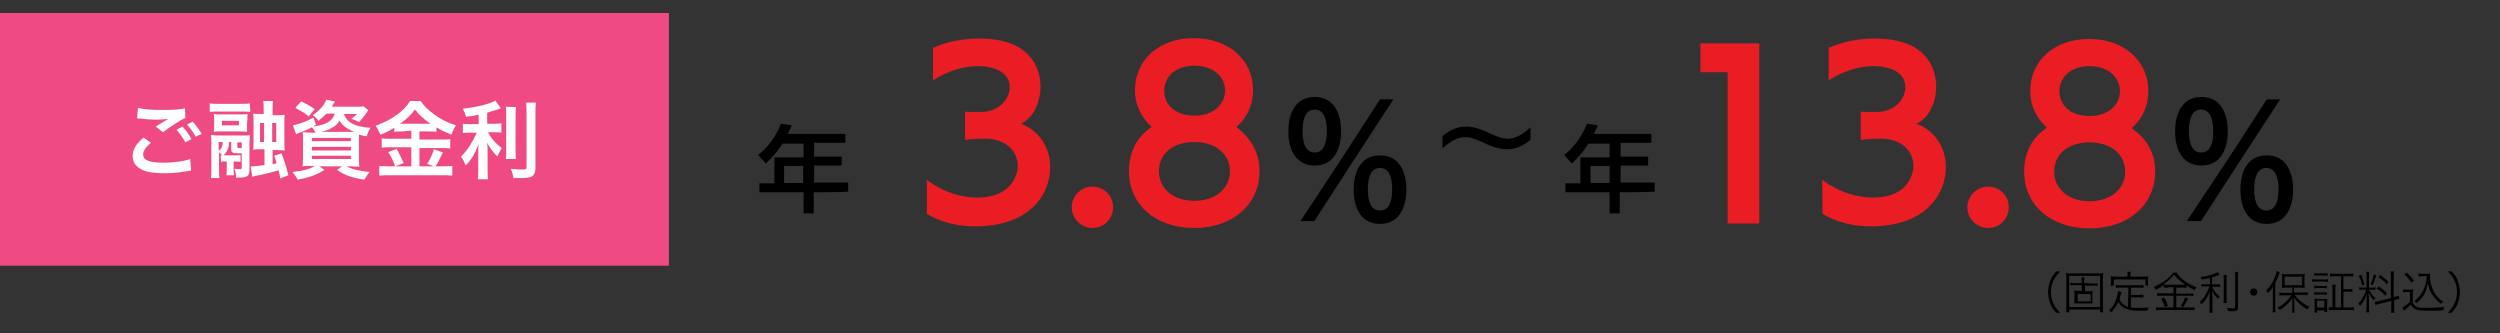 <?xml version="1.0" encoding="utf-8"?>
<!-- Generator: Adobe Illustrator 25.1.0, SVG Export Plug-In . SVG Version: 6.00 Build 0)  -->
<svg version="1.1" xmlns="http://www.w3.org/2000/svg" xmlns:xlink="http://www.w3.org/1999/xlink" x="0px" y="0px" width="616.3px"
	 height="82.2px" viewBox="0 0 616.3 82.2" style="enable-background:new 0 0 616.3 82.2;" xml:space="preserve">
<rect x="0" y="0" width="616.3" height="82.2" fill="#333333" stroke="none"/>
<style type="text/css">
	.st0{fill:#EF4A83;}
	.st1{fill:#FFFFFF;}
	.st2{fill:#EA1C24;}
</style>
<g id="レイヤー_4_1_">
	<g id="レイヤー_4">
		<rect y="3.2" class="st0" width="164.9" height="62.3"/>
	</g>
</g>
<g id="レイヤー_3_1_">
</g>
<g id="レイヤー_2">
</g>
<g id="レイヤー_1">
	<g>
		<g>
			<path class="st1" d="M37.2,35.2c-1.3,1.1-1.9,2-1.9,2.9c0,1.4,1.5,2,5.1,2c2.5,0,5.2-0.4,6.5-0.9l0.2,2.9c-0.4,0-0.4,0-0.9,0.1
				c-2.5,0.4-3.9,0.5-5.6,0.5c-2.3,0-4.1-0.2-5.2-0.7c-1.8-0.7-2.7-1.9-2.7-3.5s0.8-3,2.7-4.6L37.2,35.2z M34,26.6
				c1.6,0.4,3.5,0.5,6.2,0.5s4.2-0.1,5.4-0.4l0.1,2.4c-1.3,0.5-3.8,2.2-5.5,3.5l-1.8-1.4c1.3-0.8,1.6-1,2.1-1.3
				c0.2-0.1,0.3-0.2,0.5-0.3s0.2-0.1,0.5-0.3c-0.9,0.1-1.8,0.2-3.1,0.2c-1.1,0-2.8-0.1-3.8-0.3c-0.3,0-0.4,0-0.5,0c0,0-0.1,0-0.3,0
				L34,26.6z M45,31.2c0.9,1,1.5,1.8,2.2,3.1l-1.5,0.8C45,33.8,44.4,33,43.5,32L45,31.2z M48.2,33.7c-0.6-1.2-1.3-2.1-2.1-3l1.4-0.7
				c0.9,1,1.5,1.8,2.2,3L48.2,33.7z"/>
			<path class="st1" d="M61.7,27.6c-0.7-0.1-1-0.1-2.2-0.1h-5.6c-1.1,0-1.5,0-2.2,0.1v-2.1c0.6,0.1,1.2,0.1,2.3,0.1h5.3
				c1.1,0,1.7,0,2.3-0.1L61.7,27.6L61.7,27.6z M54.4,38.3c0.2,0,0.2,0,0.4,0c-0.4-0.5-0.5-0.5-0.8-0.8v4.3c0,1.1,0,1.6,0.1,2.1H52
				c0.1-0.7,0.1-1.4,0.1-2.6v-6c0-0.8,0-1.4-0.1-2c0.4,0,1,0.1,1.7,0.1h6.2c0.9,0,1.3,0,1.7-0.1c0,0.6-0.1,1.1-0.1,1.8v6.7
				c0,1.6-0.5,2-2.7,2c-0.1,0-0.3,0-0.6,0c0-0.9-0.1-1.3-0.4-2.2c0.6,0.1,1,0.1,1.3,0.1c0.4,0,0.5-0.1,0.5-0.4v-3.5
				c-0.4,0-0.6,0-0.8,0c-1.5,0-1.8-0.2-1.8-1.1V35h-0.5c-0.1,1.5-0.4,2.3-1.4,3.3c0.2,0,0.3,0,0.5,0h2.5c0.6,0,0.8,0,1.2-0.1v1.7
				c-0.4,0-0.7-0.1-1.2-0.1h-0.5v2.1c0,0.6,0,0.9,0.1,1.3h-1.9c0.1-0.4,0.1-0.9,0.1-1.3v-2.1h-0.3c-0.5,0-0.8,0-1.1,0.1L54.4,38.3
				L54.4,38.3z M60.9,31c0,0.9,0,1.1,0,1.5c-0.4,0-0.7-0.1-1.3-0.1h-5.3c-0.8,0-1.2,0-1.6,0.1c0-0.4,0.1-0.8,0.1-1.5v-1.4
				c0-0.7,0-1.1-0.1-1.5c0.5,0.1,0.7,0.1,1.6,0.1h5.1c0.9,0,1.2,0,1.6-0.1c0,0.4,0,0.7,0,1.5C60.9,29.6,60.9,31,60.9,31z M53.9,37.2
				c0.7-0.5,1-1.1,1-2.2h-1V37.2z M58.9,29.8h-4.2v1.1h4.2V29.8z M58.5,36.1c0,0.3,0.1,0.4,0.6,0.4c0.1,0,0.3,0,0.5,0v-1.4h-1.1
				V36.1z M65,27.1c0-1,0-1.6-0.1-2.2h2.4c-0.1,0.6-0.1,1.2-0.1,2.2v1.3h1c0.9,0,1.4,0,2-0.1c-0.1,0.7-0.1,1.1-0.1,2.1v4.5
				c0,1.1,0,1.6,0.1,2.2c-0.5,0-1.1-0.1-2-0.1h-1v3.5c0.6-0.1,0.7-0.2,1-0.3c-0.2-0.6-0.3-0.9-0.6-1.8l1.8-0.6
				c0.8,2.1,1.1,3.1,1.7,5.4l-2,0.8c-0.2-0.9-0.2-1.2-0.4-2c-1.2,0.3-3.3,0.9-4.9,1.2c-1.1,0.2-1.1,0.2-1.6,0.4L61.8,41
				c1.1,0,1.7-0.1,3.4-0.3v-3.9h-1c-1,0-1.3,0-1.8,0.1c0.1-0.7,0.1-0.9,0.1-2.1v-4.7c0-1.1,0-1.5-0.1-2.1c0.6,0.1,1,0.1,2.1,0.1H65
				V27.1z M64.1,30.3V35h1v-4.7H64.1z M68.1,35v-4.7h-1V35H68.1z"/>
			<path class="st1" d="M80.5,28c-0.6,0.6-1.2,1.1-2,1.8c-0.5-0.7-0.8-1-1.4-1.4c1.6-1.1,2.9-2.5,3.3-3.8l2.2,0.4
				c-0.1,0.2-0.1,0.2-0.4,0.6c-0.1,0.2-0.2,0.4-0.4,0.7h6.1c0.9,0,1.4,0,1.7-0.1l1.2,1c-0.2,0.2-0.2,0.3-0.5,0.7
				c-0.7,0.9-1,1.4-1.8,2.2c-0.6-0.3-1.2-0.6-1.9-0.8c0.7-0.5,0.9-0.7,1.4-1.2h-3.2c0.7,2.1,2.8,3.2,6.5,3.4
				c-0.4,0.7-0.6,1.2-0.9,2.1c-0.8-0.1-1.2-0.2-1.9-0.4c0,0.6,0,1.2,0,1.8v3.9c0,1,0,1.8,0.1,2.2c-0.5,0-1.3-0.1-2.2-0.1h-1
				c1.6,0.8,3.1,1.1,5.7,1.4c-0.5,0.6-0.7,0.9-1.3,1.9c-3.1-0.5-4.6-1-6.7-2.4l1.2-0.9h-5.6l1.3,0.9c-2.2,1.3-3.6,1.8-6.6,2.4
				c-0.5-0.9-0.7-1.1-1.3-1.9c2.8-0.3,4.2-0.7,5.5-1.5h-0.8c-1,0-1.7,0-2.2,0.1c0-0.4,0.1-1.2,0.1-2.1v-4.1c0-1,0-1.6-0.1-2.2
				c0.4,0,1.2,0.1,2.1,0.1h1.1c-0.3-0.5-0.5-0.9-0.9-1.3c-1.2,0.6-1.5,0.7-3,1.3c-0.3,0.1-0.5,0.2-0.9,0.4l-0.8-2.2
				c1.4-0.3,3.3-0.9,5.1-1.9l0.6,1.8l-0.8,0.4c1.5-0.2,2.4-0.4,3.2-0.8c1.3-0.6,1.9-1.3,2.2-2.4L80.5,28L80.5,28z M76.1,28.7
				c-1.2-1-2-1.4-3.3-2.1l1.4-1.6c1.5,0.7,2.2,1.1,3.4,1.9L76.1,28.7z M76.9,34.8h9.6V34h-9.6V34.8z M76.9,37.1h9.6v-0.9h-9.6V37.1z
				 M76.9,39.2h9.6v-0.8h-9.6V39.2z M86.6,32.5c0.3,0,0.3,0,0.7,0c-1.7-0.7-2.8-1.4-3.6-2.8c-0.5,0.9-1,1.4-2,1.9
				c-0.7,0.4-1.3,0.6-2.4,0.9H86.6L86.6,32.5z"/>
			<path class="st1" d="M99.3,32.4c-0.8,0-1.4,0-2.1,0.1v-1c-1.2,0.7-2,1.2-3.4,1.7c-0.5-1.1-0.7-1.4-1.2-2.2c3.9-1.4,7-3.6,8.5-6.1
				h2.6c0.8,1.2,1.7,2.1,3.2,3.2c1.7,1.3,3.3,2.1,5.5,2.8c-0.5,0.8-0.8,1.4-1.1,2.3c-1.7-0.7-2.4-1-3.7-1.8v1.1
				c-0.6-0.1-1.2-0.1-2.1-0.1h-2.1v2h5.3c1.1,0,1.7,0,2.3-0.1v2.3c-0.6-0.1-1.3-0.1-2.3-0.1h-5.3V41h5.6c1.1,0,1.8,0,2.5-0.1v2.4
				c-0.8-0.1-1.7-0.1-2.5-0.1H96.1c-1,0-1.7,0-2.6,0.1v-2.4C94.3,41,95,41,96.1,41h5.3v-4.7h-5c-0.9,0-1.6,0-2.3,0.1v-2.3
				c0.6,0.1,1.2,0.1,2.3,0.1h5v-2L99.3,32.4L99.3,32.4z M97.8,36.7c0.7,1.3,1.1,2.1,1.7,3.5L97.4,41c-0.4-1.3-1-2.4-1.7-3.5
				L97.8,36.7z M99.2,30.5h6.4c0.2,0,0.2,0,0.5,0c-1.7-1.2-2.7-2.1-3.8-3.5c-1.1,1.4-1.9,2.3-3.7,3.5H99.2z M109.2,37.6
				c-0.3,0.5-0.3,0.5-1,2c-0.1,0.1-0.1,0.3-0.9,1.5l-2-0.7c0.7-1,1.2-2.2,1.7-3.6L109.2,37.6z"/>
			<path class="st1" d="M118,28.3c-1.4,0.3-1.8,0.3-3.1,0.5c-0.2-0.7-0.4-1.2-0.8-2c3.5-0.4,6.7-1.2,8-2l1.4,1.9
				c-1.5,0.5-2.5,0.8-3.4,1.1v2.7h1.7c0.8,0,1.3,0,1.8-0.1v2.3c-0.5-0.1-1-0.1-1.8-0.1h-1.5c0.8,1.5,1.8,2.7,3.4,3.9
				c-0.4,0.6-0.8,1.4-1.1,2.1c-1.2-1.3-1.7-1.9-2.5-3.4c0.1,0.7,0.1,1.6,0.1,2.6v3.7c0,1.3,0,1.9,0.1,2.7h-2.5
				c0.1-0.8,0.1-1.5,0.1-2.7V38c0-0.8,0-1.8,0.1-2.5c-0.6,1.5-0.9,2.1-1.4,3c-0.6,0.9-1,1.5-1.8,2.3c-0.4-1-0.7-1.6-1.2-2.2
				c0.9-0.8,1.6-1.7,2.3-2.8c0.5-0.9,1.4-2.4,1.6-3.1H116c-0.8,0-1.3,0-1.9,0.1v-2.3c0.5,0.1,1,0.1,2,0.1h1.9L118,28.3L118,28.3z
				 M127.2,26.4c-0.1,0.7-0.1,1.3-0.1,2.5v7.8c0,1.3,0,1.9,0.1,2.5h-2.5c0.1-0.6,0.1-1,0.1-2.5v-7.9c0-1.2,0-1.8-0.1-2.5L127.2,26.4
				L127.2,26.4z M132.1,25.1c-0.1,0.8-0.1,1.7-0.1,2.9v13.4c0,1.1-0.3,1.7-0.9,2.1c-0.5,0.3-1.2,0.4-2.9,0.4c-0.5,0-0.8,0-1.6,0
				c-0.2-0.9-0.3-1.4-0.7-2.3c1.2,0.1,2,0.2,2.8,0.2c0.9,0,1.1-0.1,1.1-0.6v-13c0-1,0-1.9-0.1-2.9h2.4V25.1z"/>
		</g>
	</g>
	<g>
		<path d="M506.9,77.1c-0.9-0.9-1.2-1.5-1.5-2.4s-0.5-1.8-0.5-2.7s0.2-1.9,0.5-2.7c0.3-0.9,0.7-1.5,1.5-2.4h1
			c-0.9,0.9-1.3,1.5-1.7,2.3c-0.4,0.9-0.6,1.8-0.6,2.8s0.2,2,0.6,2.8c0.4,0.9,0.8,1.4,1.7,2.3L506.9,77.1L506.9,77.1z"/>
		<path d="M517.7,77v-0.7h-7.6V77h-0.8c0.1-0.3,0.1-0.7,0.1-1.4v-6.9c0-0.6,0-0.9-0.1-1.4c0.3,0.1,0.8,0.1,1.3,0.1h6.6
			c0.6,0,0.9,0,1.3-0.1c-0.1,0.4-0.1,0.8-0.1,1.4v7c0,0.7,0,1,0.1,1.3H517.7z M510.1,75.7h7.6V68h-7.6V75.7z M516.1,69.9
			c0.5,0,0.8,0,1-0.1v0.7c-0.3-0.1-0.6-0.1-1-0.1H514v1.4h0.9c0.5,0,0.8,0,1-0.1c0,0.3-0.1,0.5-0.1,0.9v1.3c0,0.3,0,0.6,0.1,0.9
			c-0.3,0-0.6,0-1,0h-2.6c-0.4,0-0.7,0-1,0c0-0.3,0.1-0.5,0.1-0.9v-1.4c0-0.3,0-0.6-0.1-0.9c0.3,0,0.5,0.1,1,0.1h0.9v-1.4h-1.8
			c-0.4,0-0.8,0-1,0.1v-0.7c0.3,0.1,0.5,0.1,1,0.1h1.8v-0.5c0-0.4,0-0.7-0.1-0.9h0.8c-0.1,0.3-0.1,0.5-0.1,0.9v0.5L516.1,69.9
			L516.1,69.9z M512.2,72.5v1.8h3.2v-1.8H512.2z"/>
		<path d="M524.7,70.9h-2c-0.5,0-0.8,0-1.1,0.1v-0.8c0.3,0.1,0.6,0.1,1.1,0.1h4.6c0.5,0,0.8,0,1.1-0.1V71c-0.3-0.1-0.6-0.1-1.1-0.1
			h-2v1.8h2.1c0.5,0,0.8,0,1-0.1v0.8c-0.3-0.1-0.6-0.1-1-0.1h-2.1v2.5c0.5,0.1,1,0.1,1.8,0.1c0.9,0,1.7,0,2.6-0.1
			c-0.2,0.3-0.2,0.4-0.3,0.8c-0.9,0-1,0-1.4,0c-1.6,0-1.9,0-2.4-0.1c-1.7-0.3-2.8-0.9-3.4-2.1c-0.4,1-0.9,1.6-1.7,2.6
			c-0.2-0.3-0.3-0.3-0.6-0.5c0.8-0.7,1.1-1.2,1.5-2c0.3-0.8,0.7-1.9,0.7-2.6v-0.1L523,72c0,0.2,0,0.2-0.2,0.6
			c-0.1,0.3-0.3,0.9-0.3,1.2c0.3,0.6,0.5,0.9,0.9,1.2c0.3,0.3,0.7,0.5,1.2,0.7L524.7,70.9L524.7,70.9L524.7,70.9z M524.5,67.7
			c0-0.3,0-0.4-0.1-0.7h0.9c-0.1,0.3-0.1,0.4-0.1,0.7v0.5h3.3c0.4,0,0.8,0,1.1-0.1c0,0.3-0.1,0.4-0.1,0.8v0.7c0,0.3,0,0.6,0.1,0.8
			h-0.7v-1.5h-7.8v1.5h-0.8c0-0.3,0.1-0.4,0.1-0.8v-0.7c0-0.3,0-0.5-0.1-0.8c0.3,0,0.7,0.1,1.1,0.1h3L524.5,67.7L524.5,67.7z"/>
		<path d="M534.5,70.9c-0.4,0-0.8,0-1,0.1v-0.7c-0.7,0.4-1.2,0.8-2.1,1.1c-0.2-0.3-0.2-0.3-0.4-0.7c2.1-0.9,3.8-2.1,4.7-3.5h0.9
			c0.4,0.7,1,1.4,2,2.1s1.8,1.1,2.9,1.5c-0.2,0.3-0.3,0.4-0.4,0.7c-0.9-0.3-1.3-0.6-2.1-1.1V71c-0.3-0.1-0.6-0.1-1-0.1h-1.5v1.5h3.1
			c0.5,0,0.8,0,1.1-0.1V73c-0.3-0.1-0.6-0.1-1.1-0.1h-3.1v2.9h3.3c0.5,0,0.9,0,1.2-0.1v0.8c-0.3-0.1-0.8-0.1-1.2-0.1h-7
			c-0.4,0-0.9,0-1.3,0.1v-0.8c0.3,0.1,0.8,0.1,1.3,0.1h3v-2.9h-2.9c-0.4,0-0.8,0-1.1,0.1v-0.8c0.3,0.1,0.6,0.1,1.1,0.1h2.9v-1.5
			h-1.3V70.9z M533.5,73.3c0.4,0.7,0.7,1.2,0.9,2.1l-0.7,0.3c-0.3-0.8-0.6-1.4-0.9-2L533.5,73.3z M537.7,70.2c0.4,0,0.8,0,0.9-0.1
			c-1.1-0.8-2-1.5-2.7-2.4c-0.7,0.9-1.5,1.7-2.6,2.4c0.3,0,0.5,0.1,0.9,0.1H537.7z M539.4,73.6c-0.5,1-0.7,1.4-1.2,2.1l-0.6-0.3
			c0.4-0.6,0.8-1.3,1.1-2.1L539.4,73.6z"/>
		<path d="M544.7,68.5c-0.7,0.2-1,0.3-1.9,0.4c-0.1-0.3-0.2-0.4-0.3-0.6c1.4-0.2,2.2-0.4,3.5-0.9c0.4-0.2,0.5-0.2,0.7-0.3l0.5,0.6
			c-0.2,0.1-0.2,0.1-0.4,0.2c-0.5,0.2-0.9,0.3-1.5,0.5v1.7h1.1c0.4,0,0.7,0,0.9-0.1v0.8c-0.3-0.1-0.5-0.1-1-0.1h-1
			c0.2,0.4,0.3,0.6,0.5,0.9c0.3,0.5,0.7,0.9,1.4,1.5c-0.2,0.2-0.3,0.3-0.4,0.6c-0.9-0.9-1.1-1.3-1.5-2.2c0,0.6,0.1,1.4,0.1,1.9v2.3
			c0,0.7,0,1,0.1,1.4h-0.9c0.1-0.4,0.1-0.8,0.1-1.4v-2.1c0-0.6,0-0.9,0.1-1.9c-0.5,1.4-1,2.3-2.1,3.3c-0.2-0.3-0.3-0.4-0.4-0.6
			c0.7-0.6,1.1-1.1,1.5-1.9c0.3-0.6,0.7-1.3,0.9-1.9h-1c-0.4,0-0.8,0-1,0.1V70c0.3,0.1,0.5,0.1,1,0.1h1.2L544.7,68.5L544.7,68.5z
			 M549,67.8c-0.1,0.3-0.1,0.6-0.1,1.3v4.3c0,0.8,0,0.9,0.1,1.3h-0.9c0.1-0.3,0.1-0.5,0.1-1.3v-4.3c0-0.6,0-0.9-0.1-1.3H549z
			 M551.8,67.1c-0.1,0.3-0.1,0.8-0.1,1.4v7.3c0,0.8-0.3,0.9-1.3,0.9c-0.3,0-0.8,0-1.1,0c-0.1-0.3-0.1-0.4-0.3-0.8
			c0.6,0.1,1,0.1,1.5,0.1c0.4,0,0.5-0.1,0.5-0.3v-7.3c0-0.6,0-1-0.1-1.4L551.8,67.1L551.8,67.1z"/>
		<path d="M556.5,72c0,0.5-0.4,0.9-0.9,0.9s-0.9-0.4-0.9-0.9s0.4-0.9,0.9-0.9S556.5,71.5,556.5,72z"/>
		<path d="M560.3,72.1c0-0.4,0-0.9,0-1.4c-0.3,0.6-0.6,0.9-1.2,1.5c-0.3-0.3-0.3-0.3-0.4-0.6c0.9-0.9,1.6-2,2.1-3.3
			c0.3-0.6,0.4-1.1,0.4-1.5l0.8,0.3c-0.1,0.2-0.1,0.3-0.2,0.6c-0.2,0.5-0.5,1.3-0.9,2.1v5.9c0,0.5,0,0.9,0.1,1.3h-0.8
			c0.1-0.4,0.1-0.8,0.1-1.4L560.3,72.1L560.3,72.1z M564.9,70.9h-1.2c-0.5,0-0.9,0-1.2,0.1c0-0.3,0.1-0.6,0.1-1v-1.5
			c0-0.4,0-0.7-0.1-1c0.3,0.1,0.6,0.1,1.2,0.1h3.3c0.6,0,0.9,0,1.2-0.1c-0.1,0.3-0.1,0.6-0.1,1V70c0,0.4,0,0.7,0.1,1
			c-0.3,0-0.8-0.1-1.2-0.1h-1.5v1.2h2.3c0.4,0,0.8,0,1.1-0.1v0.8c-0.3-0.1-0.8-0.1-1.1-0.1h-2.1c0.6,0.9,0.9,1.1,1.5,1.6
			c0.7,0.5,1.2,0.9,2.1,1.3c-0.2,0.3-0.3,0.4-0.5,0.7c-0.7-0.4-1.2-0.8-1.8-1.3s-0.9-0.9-1.5-1.7c0,0.3,0.1,0.7,0.1,1.2V76
			c0,0.4,0,0.8,0.1,1.1H565c0.1-0.3,0.1-0.7,0.1-1.1v-1.5c0-0.5,0-0.9,0.1-1.2c-0.5,0.9-0.9,1.3-1.7,2c-0.5,0.4-0.9,0.8-1.5,1.1
			c-0.2-0.3-0.3-0.4-0.5-0.6c0.9-0.4,1.5-0.9,2.1-1.5c0.5-0.5,0.8-0.8,1.3-1.5H563c-0.4,0-0.8,0-1.1,0.1v-0.8
			c0.3,0.1,0.7,0.1,1.1,0.1h2.1v-1.4h-0.2V70.9z M563.2,70.3h4.3v-2.1h-4.3V70.3z"/>
		<path d="M570,68.8c0.3,0.1,0.4,0.1,0.9,0.1h2.1c0.4,0,0.6,0,0.9-0.1v0.7c-0.3,0-0.4-0.1-0.8-0.1h-2.2c-0.4,0-0.6,0-0.9,0.1V68.8z
			 M570.5,67.3c0.3,0.1,0.4,0.1,0.9,0.1h1.5c0.4,0,0.6,0,0.9-0.1V68c-0.3,0-0.5-0.1-0.9-0.1h-1.5c-0.3,0-0.6,0-0.9,0.1V67.3z
			 M570.5,77c0.1-0.3,0.1-0.6,0.1-1v-1.5c0-0.3,0-0.7-0.1-0.9c0.3,0,0.6,0.1,0.9,0.1h1.5c0.5,0,0.6,0,0.8,0c0,0.3,0,0.5,0,0.9V76
			c0,0.4,0,0.7,0,0.9H573v-0.4h-1.8v0.6L570.5,77L570.5,77z M570.5,70.4c0.3,0,0.4,0.1,0.8,0.1h1.5c0.4,0,0.6,0,0.8-0.1v0.7
			c-0.3,0-0.4-0.1-0.8-0.1h-1.5c-0.3,0-0.5,0-0.8,0.1V70.4z M570.5,72c0.2,0,0.4,0.1,0.8,0.1h1.5c0.4,0,0.6,0,0.8-0.1v0.7
			c-0.3,0-0.4-0.1-0.8-0.1h-1.5c-0.3,0-0.6,0-0.8,0.1V72z M571.2,75.8h1.8v-1.7h-1.8V75.8z M577,68.1h-1.5c-0.5,0-0.8,0-1.1,0.1
			v-0.8c0.3,0.1,0.7,0.1,1.1,0.1h3.5c0.5,0,0.9,0,1.1-0.1v0.8c-0.3-0.1-0.7-0.1-1.1-0.1h-1.3v3.2h1.1c0.5,0,0.8,0,1.1-0.1V72
			c-0.3-0.1-0.6-0.1-1.1-0.1h-1.1v3.9h1.5c0.4,0,0.8,0,1.1-0.1v0.8c-0.3-0.1-0.7-0.1-1.1-0.1h-4c-0.5,0-0.9,0-1.1,0.1v-0.8
			c0.3,0,0.4,0.1,0.9,0.1v-4.5c0-0.5,0-0.8-0.1-1.1h0.9c-0.1,0.3-0.1,0.6-0.1,1.1v4.5h1.4v-7.7H577z"/>
		<path d="M582.5,71.4c-0.4,0-0.7,0-0.9,0.1v-0.7c0.3,0.1,0.5,0.1,0.9,0.1h0.9v-2.7c0-0.5,0-0.9-0.1-1.2h0.8
			c-0.1,0.3-0.1,0.6-0.1,1.2v2.7h0.7c0.3,0,0.6,0,0.9-0.1v0.7c-0.3,0-0.5-0.1-0.9-0.1H584c0.5,0.9,0.9,1.5,1.6,2.1
			c-0.2,0.2-0.3,0.4-0.4,0.6c-0.7-0.8-0.9-1.2-1.3-2c0,0.4,0.1,1.5,0.1,1.6v2.1c0,0.5,0,0.9,0.1,1.2h-0.8c0.1-0.3,0.1-0.7,0.1-1.2
			v-1.9c0-0.5,0-1.1,0.1-1.7c-0.4,1.5-0.9,2.3-1.7,3.2c-0.2-0.3-0.3-0.4-0.4-0.6c0.6-0.6,0.9-1.1,1.3-1.9c0.3-0.5,0.4-0.8,0.6-1.5
			C583.2,71.4,582.5,71.4,582.5,71.4z M582.1,67.7c0.3,0.9,0.5,1.5,0.8,2.4l-0.6,0.3c-0.2-1-0.4-1.6-0.8-2.4L582.1,67.7z
			 M585.8,67.9c-0.5,1.5-0.5,1.5-0.9,2.4l-0.5-0.3c0.4-0.8,0.6-1.3,0.8-2.4L585.8,67.9z M589.4,68.1c0-0.6,0-0.9-0.1-1.2h0.9
			c-0.1,0.3-0.1,0.6-0.1,1.2v5.1h0.2c0.5-0.1,0.8-0.2,1-0.3l0.2,0.8c-0.3,0-0.6,0.1-1,0.2l-0.3,0.1v1.9c0,0.5,0,0.9,0.1,1.2h-0.9
			c0.1-0.3,0.1-0.6,0.1-1.2v-1.7l-2.9,0.7c-0.4,0.1-0.8,0.2-1,0.3l-0.2-0.8c0.3,0,0.7-0.1,1-0.2l3-0.7V68.1z M586.4,70.6
			c0.9,0.7,1.5,1,2,1.7l-0.4,0.6c-0.7-0.8-1.1-1.2-2.1-1.7L586.4,70.6z M586.8,67.8c0.9,0.7,1.4,1,2,1.7l-0.4,0.6
			c-0.8-0.9-1.1-1.2-2.1-1.8L586.8,67.8z"/>
		<path d="M592.4,71.3c0.3,0.1,0.4,0.1,0.9,0.1h0.7c0.3,0,0.6,0,0.9-0.1c-0.1,0.3-0.1,0.6-0.1,1.2v2.1c0.3,0.5,0.4,0.7,0.9,1
			s1.2,0.3,2.9,0.3s3-0.1,4-0.3c-0.2,0.3-0.2,0.5-0.3,0.9c-1,0.1-2.3,0.1-3.3,0.1c-1.9,0-2.6-0.1-3.1-0.2c-0.7-0.2-1.2-0.6-1.6-1.3
			c-0.3,0.3-0.7,0.7-1.1,1c-0.3,0.3-0.3,0.3-0.6,0.5l-0.3-0.8c0.5-0.3,1.3-0.9,1.8-1.4V72h-0.9c-0.3,0-0.6,0-0.8,0.1L592.4,71.3
			L592.4,71.3z M593.3,67.2c0.8,0.7,1.3,1.3,1.8,2l-0.6,0.5c-0.7-0.9-0.9-1.3-1.8-2.1L593.3,67.2z M597.1,68.1c-0.3,0-0.6,0-0.9,0.1
			v-0.8c0.3,0.1,0.5,0.1,0.9,0.1h1.1c0.4,0,0.6,0,0.9-0.1c0,0.2-0.1,0.4-0.1,0.6c0,1.2,0.3,2.5,0.9,3.7c0.3,0.7,0.8,1.3,1.2,1.7
			c0.3,0.4,0.6,0.6,1.2,0.9c-0.2,0.2-0.3,0.3-0.5,0.6c-0.9-0.6-1.4-1.2-2.1-2.1c-0.6-0.9-0.9-1.6-1.2-3c-0.2,0.9-0.3,1.4-0.5,2
			c-0.3,0.8-0.9,1.5-1.4,2.1c-0.3,0.3-0.4,0.4-0.9,0.8c-0.2-0.3-0.3-0.3-0.5-0.5c0.6-0.4,1-0.9,1.5-1.5c0.9-1.3,1.5-2.8,1.5-4.7
			L597.1,68.1L597.1,68.1z"/>
		<path d="M603.4,77.1c0.9-0.9,1.3-1.5,1.7-2.3c0.4-0.9,0.6-1.8,0.6-2.8s-0.2-2-0.6-2.8c-0.4-0.9-0.8-1.4-1.7-2.3h1
			c0.9,0.9,1.2,1.5,1.5,2.4s0.5,1.8,0.5,2.7s-0.2,1.9-0.5,2.7c-0.3,0.9-0.7,1.5-1.5,2.4L603.4,77.1L603.4,77.1z"/>
	</g>
	<g>
		<g>
			<path class="st2" d="M228.4,44.3c4.4,3.3,8.9,4.4,12.5,4.4c8.9,0,10-6.2,10-7.8c0-3.5-2.8-6.7-8-6.7h-0.6c-0.7,0-3.5,0.1-4.4,0.3
				v-7c0.2,0.1,1.2,0.1,4.1,0.1c4.4-0.1,6.9-3.2,6.9-6.1c0-4.9-6.3-5.2-7.8-5.2c-3.1,0-7,0.9-11.1,3.5v-8c3.8-1.7,7.8-2.3,11.4-2.3
				c14.1,0,15.1,9,15.1,11.8c0,4-1.8,7.8-4.8,9.2c4.7,1.8,7.2,6.1,7.2,10.7c0,6.3-4.6,14.6-18.5,14.6c-4.1,0-8.4-0.9-11.9-3.1V44.3z
				"/>
			<path class="st2" d="M269.3,56.2c-2.8,0-5.1-2.3-5.1-5.1c0-2.8,2.3-5.1,5.1-5.1c2.8,0,5.1,2.2,5.1,5.1
				C274.4,53.9,272.2,56.2,269.3,56.2z"/>
			<path class="st2" d="M310.5,42.2c0,8.1-6.5,14-16.1,14c-9.6,0-16.1-5.8-16.1-14c0-5,2.2-8.6,5.6-10.9c-2.2-2.1-4.1-4.9-4.1-9.1
				c0-7.4,5.9-12.8,14.5-12.8c8.6,0,14.6,5.4,14.6,12.7c0,4.2-1.8,7.2-4.1,9.2C308,33.8,310.5,37.2,310.5,42.2z M294.4,35
				c-5.5,0-8.7,3.1-8.7,7.2c0,4.1,3.3,7.3,8.7,7.3c5.5,0,8.8-3.2,8.8-7.3C303.2,38.1,299.8,35,294.4,35z M294.4,16.2
				c-4.7,0-7.4,2.8-7.4,6.2s2.7,6.1,7.5,6.1c4.7,0,7.5-2.8,7.5-6.2S299.1,16.2,294.4,16.2z"/>
		</g>
		<g>
			<g>
				<path d="M200.6,47.4v5.2h-2.5v-5.2h-10.9v-2.2h3.7v-6.4h7.2v-3.4h-5.2c-1.2,1.9-2.6,3.5-4.1,4.9l-1.9-2.1
					c2.3-1.7,4.5-4.7,5.6-7.7l2.7,0.4c-0.3,0.7-0.6,1.4-1,2.1h14.2v2.2h-7.7v3.4h6.8v2.2h-6.8v4.2h8.4v2.2
					C209,47.4,200.6,47.4,200.6,47.4z M198,40.9h-4.7v4.2h4.7V40.9z"/>
			</g>
		</g>
		<g>
			<g>
				<path d="M399.3,47.4v5.2h-2.5v-5.2h-10.9v-2.2h3.7v-6.4h7.2v-3.4h-5.2c-1.2,1.9-2.6,3.5-4.1,4.9l-1.9-2.1
					c2.3-1.7,4.5-4.7,5.6-7.7l2.7,0.4c-0.3,0.7-0.6,1.4-1,2.1h14.2v2.2h-7.6v3.4h6.8v2.2h-6.8v4.2h8.4v2.2
					C407.8,47.4,399.3,47.4,399.3,47.4z M396.8,40.9h-4.7v4.2h4.7V40.9z"/>
			</g>
		</g>
		<g>
			<g>
				<path d="M377.3,34.5c-1.3,1-3.2,2.3-5.8,2.3c-2.4,0-4.4-1-6.4-1.9c-1.6-0.7-2.7-1.1-3.8-1.1c-2,0-3.7,1-5.7,2.8v-3.1
					c1.3-1,3.2-2.3,5.8-2.3c2.4,0,4.4,1,6.4,1.9c1.6,0.7,2.7,1.1,3.8,1.1c2,0,3.7-1,5.7-2.8V34.5z"/>
			</g>
		</g>
		<g>
			<path d="M317.6,32.4c0-3.7,1.3-8.5,6.5-8.5s6.5,4.8,6.5,8.5c0,3.6-1.3,8.4-6.5,8.4C318.9,40.8,317.6,36,317.6,32.4z M320.6,54.5
				L330.8,39l9.4-14.5h3.3l-10.3,15.8L324,54.5L320.6,54.5z M327.1,32.3c0-2.1-0.4-5.3-3-5.3c-2.6,0-3,3.2-3,5.3s0.4,5.3,3,5.3
				C326.7,37.6,327.1,34.5,327.1,32.3z M333.7,46.7c0-3.6,1.3-8.4,6.5-8.4s6.5,4.8,6.5,8.4c0,3.6-1.3,8.5-6.5,8.5
				C335,55.2,333.7,50.4,333.7,46.7z M343.2,46.7c0-2.1-0.4-5.3-3-5.3c-2.6,0-3,3.2-3,5.3c0,2.1,0.4,5.2,3,5.2
				C342.8,51.9,343.2,48.8,343.2,46.7z"/>
		</g>
		<g>
			<path d="M536.2,32.4c0-3.7,1.3-8.5,6.5-8.5c5.2,0,6.5,4.8,6.5,8.5c0,3.6-1.3,8.4-6.5,8.4C537.5,40.8,536.2,36,536.2,32.4z
				 M539.1,54.5L549.4,39l9.4-14.5h3.3l-10.3,15.8l-9.2,14.2L539.1,54.5z M545.6,32.3c0-2.1-0.4-5.3-3-5.3c-2.6,0-3,3.2-3,5.3
				s0.4,5.3,3,5.3C545.3,37.6,545.6,34.5,545.6,32.3z M552.3,46.7c0-3.6,1.3-8.4,6.5-8.4c5.2,0,6.5,4.8,6.5,8.4
				c0,3.6-1.3,8.5-6.5,8.5C553.6,55.2,552.3,50.4,552.3,46.7z M561.7,46.7c0-2.1-0.4-5.3-3-5.3s-3,3.2-3,5.3c0,2.1,0.4,5.2,3,5.2
				S561.7,48.8,561.7,46.7z"/>
		</g>
		<g>
			<g>
				<path class="st2" d="M425.9,55.1V17.8h-6.7v-7.1h14.5v44.4L425.9,55.1z"/>
				<path class="st2" d="M449.2,44.3c4.4,3.3,8.9,4.4,12.5,4.4c8.9,0,10-6.1,10-7.8c0-3.5-2.8-6.7-8-6.7h-0.6
					c-0.7,0-3.5,0.1-4.4,0.3v-7c0.2,0.1,1.2,0.1,4.1,0.1c4.4-0.1,6.9-3.2,6.9-6.1c0-4.9-6.3-5.2-7.8-5.2c-3.1,0-7,0.9-11.1,3.5v-8
					c3.8-1.7,7.8-2.3,11.4-2.3c14.1,0,15.1,9,15.1,11.8c0,4-1.8,7.8-4.8,9.2c4.7,1.8,7.2,6.1,7.2,10.7c0,6.3-4.6,14.6-18.5,14.6
					c-4.1,0-8.4-0.9-11.9-3.1L449.2,44.3z"/>
				<path class="st2" d="M490.1,56.2c-2.8,0-5.1-2.3-5.1-5.1s2.3-5.1,5.1-5.1s5.1,2.2,5.1,5.1S492.9,56.2,490.1,56.2z"/>
				<path class="st2" d="M531.3,42.3c0,8.1-6.5,14-16.2,14c-9.6,0-16.1-5.8-16.1-14c0-5,2.2-8.6,5.6-10.8c-2.2-2.1-4.1-4.9-4.1-9.1
					c0-7.4,5.9-12.8,14.5-12.8s14.6,5.4,14.6,12.8c0,4.2-1.8,7.2-4.1,9.2C528.8,33.9,531.3,37.3,531.3,42.3z M515.1,35.1
					c-5.5,0-8.7,3.1-8.7,7.2c0,4.1,3.3,7.3,8.7,7.3c5.5,0,8.8-3.2,8.8-7.3S520.6,35.1,515.1,35.1z M515.1,16.3
					c-4.7,0-7.4,2.8-7.4,6.2s2.7,6.1,7.4,6.1c4.7,0,7.5-2.8,7.5-6.1S519.9,16.3,515.1,16.3z"/>
			</g>
		</g>
	</g>
</g>
</svg>

